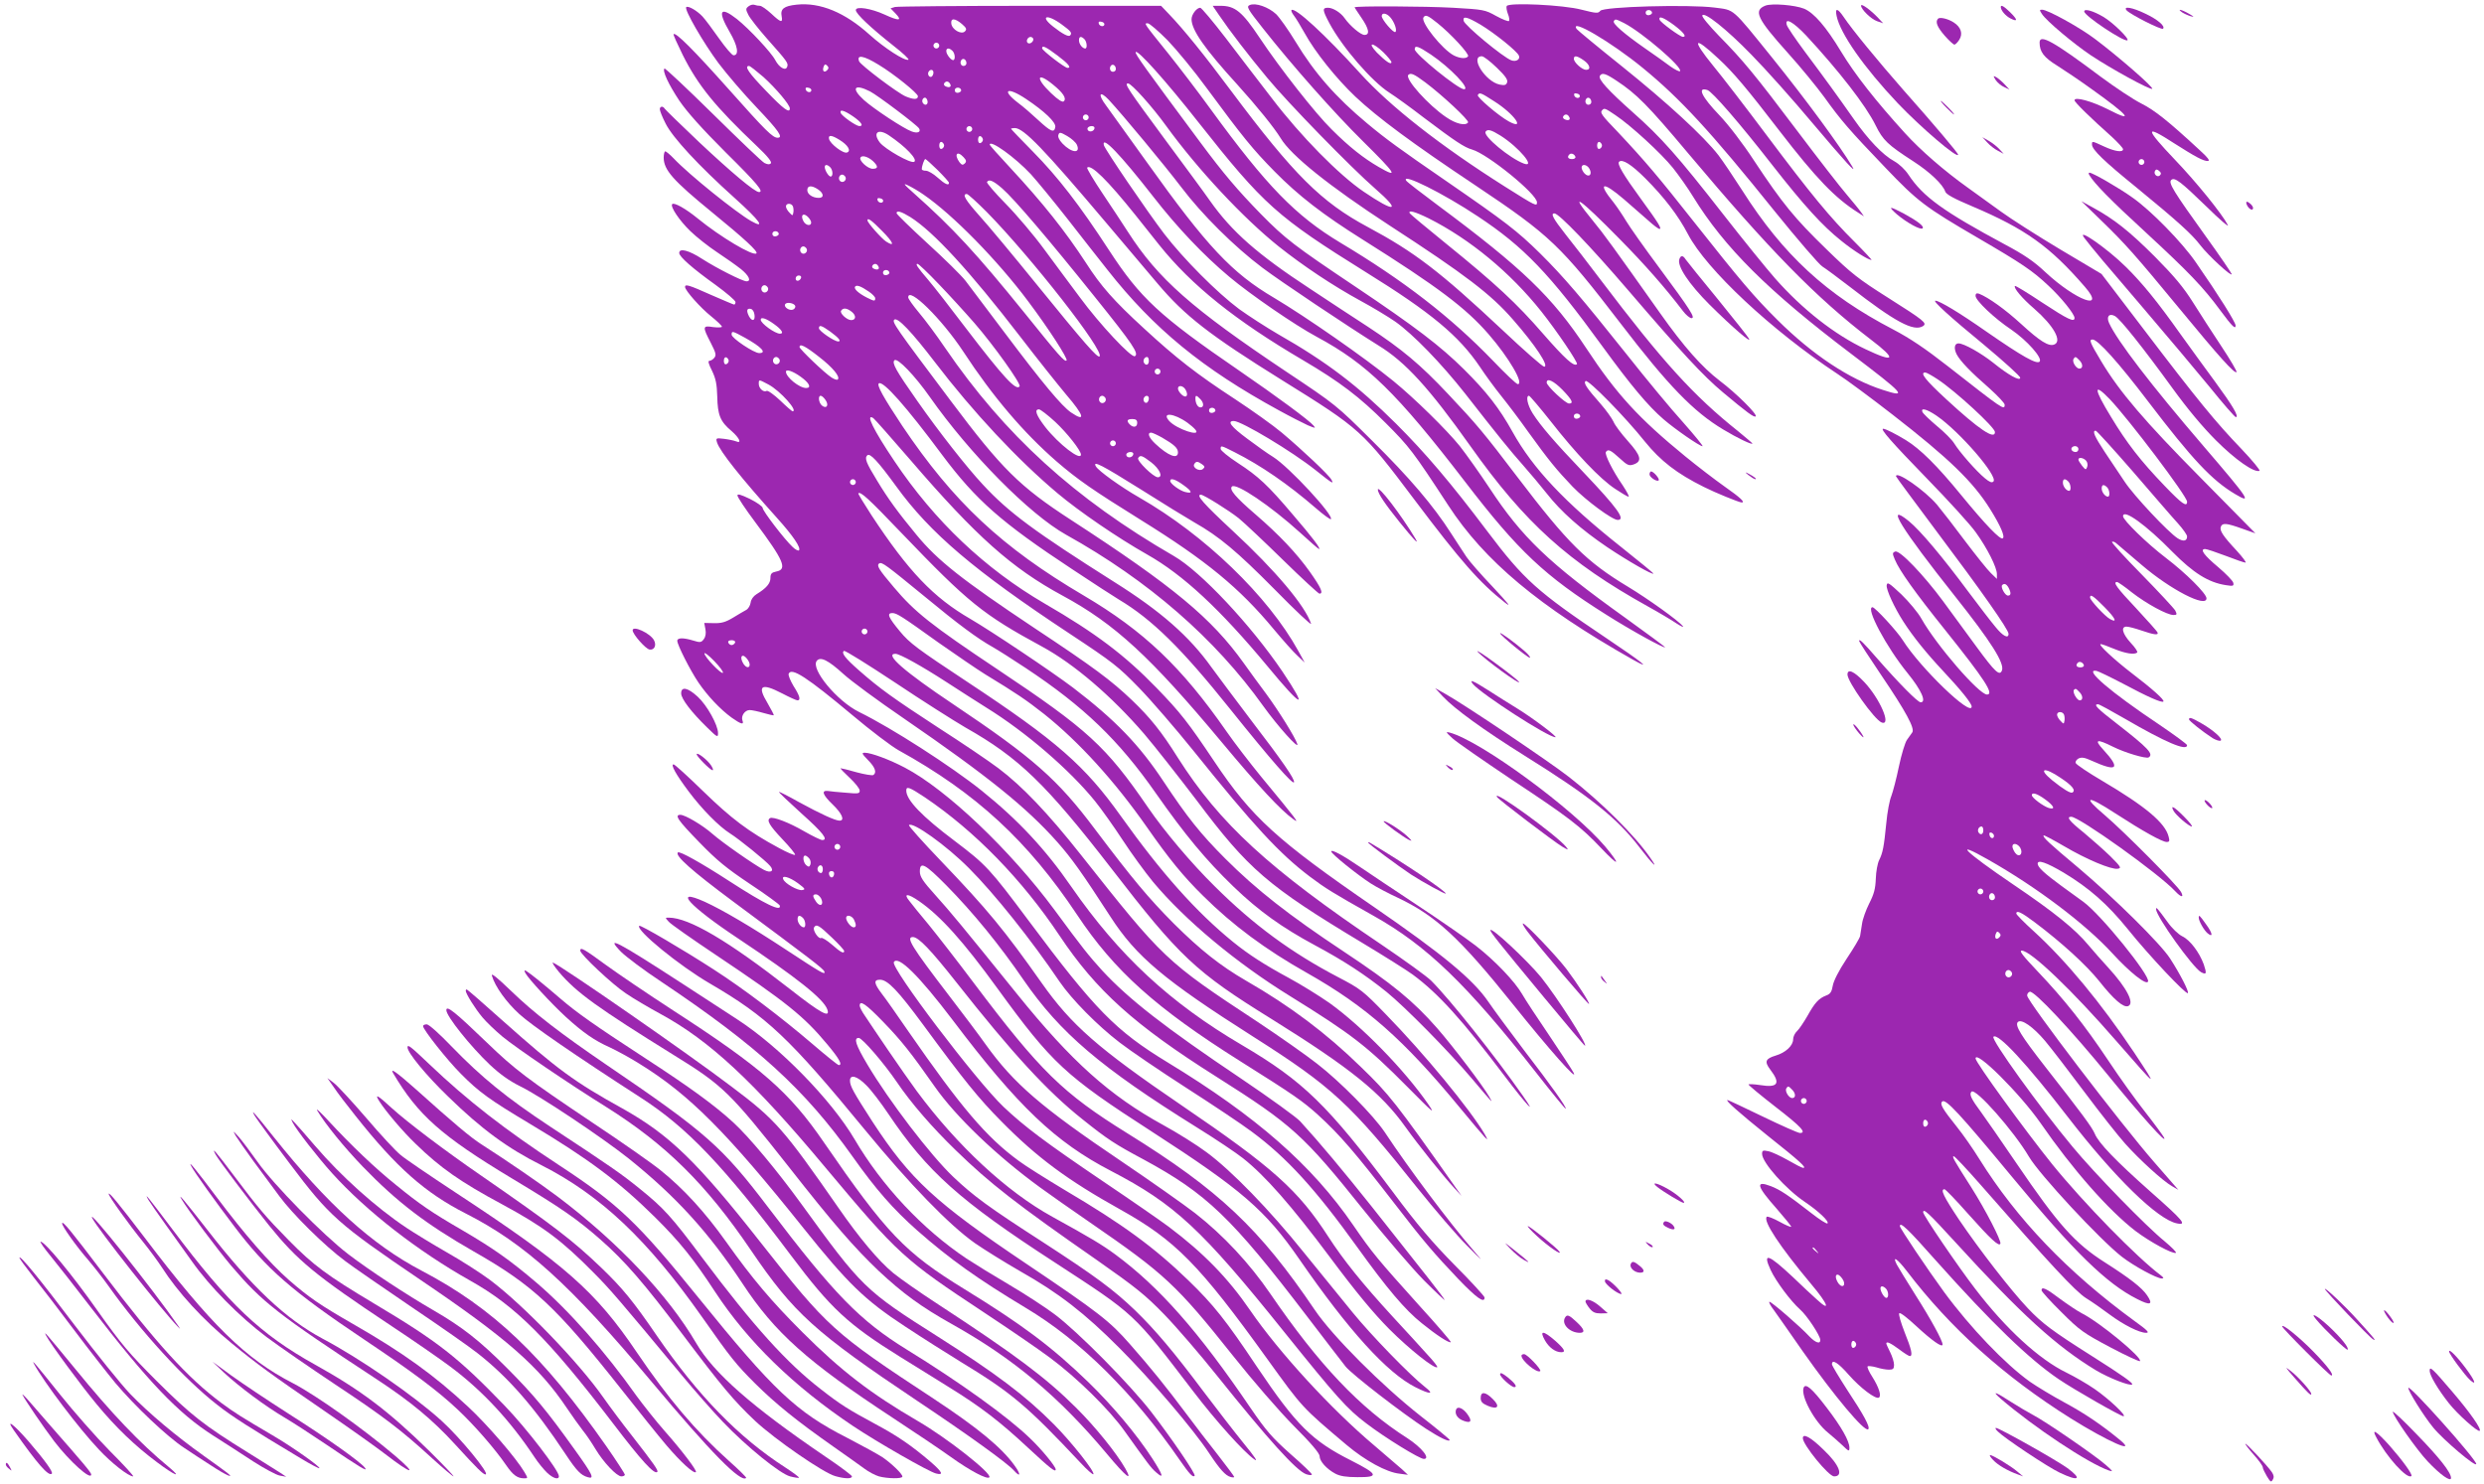 <?xml version="1.0" standalone="no"?>
<!DOCTYPE svg PUBLIC "-//W3C//DTD SVG 20010904//EN"
 "http://www.w3.org/TR/2001/REC-SVG-20010904/DTD/svg10.dtd">
<svg version="1.0" xmlns="http://www.w3.org/2000/svg"
 width="1280pt" height="765pt" viewBox="0 0 1280 765"
 preserveAspectRatio="xMidYMid meet">
<g transform="translate(0,765) scale(0.1,-0.1)"
fill="#9c27b0" stroke="none">
<path d="M3858 7618 c-16 -12 -16 -16 -2 -44 8 -17 52 -73 97 -124 104 -117
111 -126 103 -145 -8 -22 -41 -3 -61 35 -20 39 -135 162 -198 212 -87 68 -101
43 -37 -67 41 -70 50 -120 20 -120 -8 0 -41 39 -75 87 -33 47 -71 98 -85 113
-29 31 -75 57 -84 48 -11 -12 88 -183 166 -288 43 -57 132 -161 198 -230 113
-119 138 -155 107 -155 -25 0 -61 35 -252 250 -180 202 -273 295 -284 284 -3
-2 19 -50 47 -107 79 -158 168 -267 382 -470 56 -53 79 -82 72 -89 -7 -7 -17
-6 -33 2 -13 7 -132 121 -266 253 -134 132 -246 237 -249 234 -12 -12 21 -82
76 -165 40 -59 117 -145 239 -267 164 -162 199 -205 172 -205 -22 0 -144 103
-306 255 -96 91 -177 170 -180 175 -9 15 -25 12 -25 -3 0 -8 13 -41 30 -74 36
-72 169 -216 356 -384 131 -118 162 -162 84 -118 -77 44 -320 239 -399 323
-19 20 -39 36 -43 36 -4 0 -8 -15 -8 -32 0 -64 48 -118 250 -283 165 -135 237
-201 228 -211 -17 -16 -185 84 -304 181 -60 49 -120 83 -130 73 -12 -12 37
-85 93 -139 32 -31 94 -80 138 -109 44 -29 99 -68 123 -87 41 -33 55 -63 29
-63 -21 0 -153 67 -228 115 -69 45 -119 58 -119 31 0 -19 68 -79 188 -165 56
-41 102 -80 102 -88 0 -7 -3 -13 -7 -13 -3 0 -57 23 -119 50 -114 51 -134 57
-134 41 0 -18 80 -108 134 -151 31 -25 56 -49 56 -54 0 -4 -20 -5 -45 -2 -55
9 -56 3 -13 -80 27 -53 30 -64 19 -78 -7 -9 -19 -16 -26 -16 -8 0 -3 -18 14
-51 20 -42 25 -69 27 -133 2 -95 15 -129 74 -178 41 -36 54 -66 23 -53 -10 4
-38 10 -62 13 -42 5 -43 4 -36 -19 15 -46 123 -182 310 -390 81 -90 124 -153
112 -166 -4 -3 -19 4 -33 18 -41 38 -154 185 -154 201 0 7 -29 28 -65 46 -48
23 -65 28 -65 18 0 -8 41 -70 92 -138 147 -197 167 -243 108 -254 -24 -5 -30
-11 -30 -34 0 -27 -21 -52 -72 -83 -16 -10 -28 -27 -30 -43 -2 -15 -12 -32
-23 -38 -11 -6 -42 -24 -68 -40 -38 -23 -60 -29 -98 -28 l-50 1 6 -32 c4 -20
1 -39 -8 -51 -13 -18 -19 -19 -54 -8 -52 16 -83 15 -83 -1 0 -21 67 -153 109
-215 47 -69 112 -138 171 -181 48 -34 65 -39 56 -15 -9 23 12 54 37 54 12 0
44 -7 71 -15 27 -8 51 -13 53 -12 2 2 -13 30 -32 63 -55 91 -33 106 75 50 38
-20 74 -36 79 -36 19 0 12 24 -20 74 -16 27 -28 55 -25 63 14 35 95 -18 328
-213 95 -80 202 -161 238 -181 400 -221 667 -468 920 -848 192 -289 406 -481
841 -755 277 -174 321 -205 400 -276 115 -105 192 -195 399 -463 139 -181 202
-255 324 -383 95 -99 136 -128 136 -96 0 6 -69 82 -154 167 -118 120 -192 207
-320 379 -334 446 -460 569 -776 755 -371 218 -633 461 -880 817 -133 193
-275 345 -462 495 -156 125 -465 324 -631 405 -114 56 -252 223 -218 264 19
23 59 3 137 -68 38 -35 179 -139 314 -231 428 -294 629 -456 788 -635 75 -85
125 -155 274 -385 133 -206 277 -327 738 -620 403 -256 499 -345 845 -780 88
-110 202 -243 254 -295 87 -88 89 -90 30 -21 -118 136 -327 414 -454 606 -58
86 -229 260 -348 352 -56 44 -194 141 -307 216 -474 312 -484 322 -911 862
-170 215 -302 353 -424 445 -49 37 -188 131 -308 208 -233 152 -303 202 -410
296 -73 64 -93 91 -78 101 6 3 124 -71 263 -163 139 -93 303 -197 363 -232
276 -156 415 -291 753 -728 350 -454 433 -532 822 -773 408 -254 567 -382 693
-559 65 -91 192 -250 252 -315 l37 -40 -32 45 c-308 437 -342 480 -487 620
-179 175 -366 315 -592 445 -133 77 -236 159 -372 294 -133 134 -212 229 -406
486 -193 258 -319 369 -731 645 -251 168 -357 260 -298 260 22 0 134 -62 265
-147 66 -43 157 -101 203 -130 204 -126 431 -322 561 -483 33 -41 97 -131 142
-200 45 -69 115 -165 156 -215 165 -198 432 -420 706 -589 318 -197 396 -257
607 -470 132 -133 144 -144 106 -88 -124 179 -342 402 -509 522 -53 37 -148
96 -211 130 -124 67 -206 120 -285 184 -192 156 -370 356 -579 649 -186 261
-331 388 -791 692 -257 170 -298 200 -348 261 -59 71 -69 94 -39 94 23 0 48
-16 239 -153 90 -63 198 -137 240 -163 161 -98 210 -131 304 -205 179 -143
363 -345 530 -584 113 -162 188 -254 289 -353 152 -151 322 -277 535 -397 304
-172 498 -343 788 -695 141 -170 158 -189 127 -135 -77 130 -311 414 -509 617
-117 121 -130 131 -245 191 -241 126 -437 270 -636 468 -121 119 -260 284
-345 408 -216 315 -309 400 -775 711 -343 229 -426 295 -534 423 -78 92 -91
113 -75 123 14 8 35 -8 234 -171 174 -144 273 -217 350 -260 28 -16 104 -64
170 -108 300 -199 480 -372 672 -647 150 -214 257 -343 399 -480 131 -126 250
-211 421 -303 149 -80 256 -150 368 -240 97 -79 318 -303 440 -447 109 -129
112 -133 89 -93 -32 56 -186 259 -269 354 -123 140 -229 227 -482 395 -282
187 -449 318 -609 478 -129 129 -196 214 -317 396 -126 191 -250 319 -467 485
-111 84 -422 292 -530 355 -190 110 -319 245 -509 534 -39 60 -70 111 -68 113
11 11 51 -25 223 -205 343 -358 418 -419 724 -585 164 -89 358 -255 526 -450
53 -62 174 -216 270 -342 267 -356 365 -441 854 -735 113 -68 229 -141 259
-163 132 -97 255 -233 474 -523 114 -151 174 -215 92 -99 -142 203 -373 493
-470 590 -22 22 -137 105 -255 185 -583 393 -835 625 -1051 965 -84 134 -142
206 -236 296 -107 102 -195 168 -503 372 -372 248 -498 347 -608 481 -94 114
-146 185 -202 278 -57 93 -66 116 -51 131 14 14 56 -32 150 -161 174 -240 402
-434 891 -757 227 -150 253 -171 360 -281 63 -65 189 -211 280 -324 310 -386
443 -530 599 -648 81 -61 118 -84 328 -202 275 -154 483 -355 838 -808 82
-105 151 -189 153 -187 6 6 -72 116 -215 302 -74 98 -157 210 -184 250 -78
114 -233 243 -589 488 -499 343 -630 462 -822 749 -136 203 -175 253 -298 380
-164 169 -313 282 -577 435 -307 179 -567 425 -774 734 -109 162 -151 248
-109 222 6 -4 93 -102 193 -218 337 -392 520 -555 782 -697 270 -146 453 -315
820 -755 190 -228 304 -351 370 -398 34 -25 20 -6 -166 219 -58 71 -139 176
-179 234 -231 332 -425 517 -735 700 -423 249 -672 483 -935 874 -98 148 -134
212 -121 220 22 14 139 -117 326 -369 175 -234 306 -349 670 -589 110 -73 218
-143 240 -156 171 -102 323 -251 574 -565 209 -261 324 -392 329 -377 5 15
-59 108 -223 322 -77 102 -168 223 -202 270 -114 160 -262 290 -501 440 -409
259 -543 357 -678 503 -83 89 -225 270 -337 430 -111 158 -132 196 -118 210
15 15 106 -80 183 -190 205 -292 513 -604 701 -709 424 -236 768 -535 1017
-884 74 -103 185 -227 175 -195 -10 33 -96 171 -160 258 -34 45 -86 117 -116
159 -166 232 -362 395 -890 738 -265 172 -357 263 -620 614 -287 382 -303 406
-291 418 16 16 92 -65 209 -218 198 -259 427 -504 633 -677 112 -94 309 -229
461 -315 186 -105 377 -283 621 -577 180 -218 212 -229 76 -26 -162 239 -420
515 -559 595 -512 296 -872 624 -1179 1073 -44 65 -105 147 -135 182 -30 36
-55 71 -55 78 0 59 172 -110 283 -278 153 -234 311 -419 481 -567 110 -95 187
-148 436 -303 335 -208 507 -349 685 -564 46 -55 100 -116 121 -135 l37 -35
-33 60 c-156 283 -483 598 -820 791 -93 53 -210 137 -223 160 -19 33 31 7 229
-117 115 -73 241 -150 279 -172 127 -72 218 -148 414 -346 106 -108 190 -187
187 -176 -31 93 -183 274 -402 477 -154 143 -193 188 -166 188 15 0 146 -82
196 -122 28 -23 131 -120 228 -215 97 -95 182 -173 187 -173 22 0 9 30 -49
112 -69 97 -159 192 -282 298 -101 87 -135 127 -120 142 21 21 199 -99 351
-237 51 -47 95 -85 98 -85 11 0 -34 60 -133 175 -131 155 -180 200 -286 269
-49 32 -88 64 -88 72 0 19 1 19 72 -17 135 -68 276 -165 417 -287 40 -35 76
-61 79 -58 17 18 -216 270 -298 321 -25 15 -84 57 -132 93 -85 63 -107 92 -70
92 40 -1 299 -156 422 -254 85 -68 95 -74 81 -49 -13 25 -148 152 -256 243
-44 37 -152 114 -240 172 -199 130 -304 212 -470 365 -156 143 -222 218 -299
338 -107 164 -222 309 -392 492 -57 61 -104 114 -104 117 0 29 131 -65 212
-152 30 -33 114 -135 187 -228 72 -93 166 -212 207 -264 239 -304 490 -510
884 -725 58 -32 125 -66 149 -77 39 -16 42 -17 30 -2 -22 27 -189 150 -384
284 -411 282 -509 373 -670 620 -153 235 -264 378 -392 508 -62 63 -113 116
-113 118 0 2 8 4 19 4 46 0 149 -107 475 -493 111 -131 229 -271 263 -311 139
-164 264 -262 640 -496 404 -251 414 -260 681 -615 241 -320 337 -429 467
-531 36 -28 19 -7 -62 80 -62 65 -123 135 -136 155 -13 20 -49 74 -79 121 -92
144 -214 287 -408 479 -183 182 -188 186 -440 354 -489 327 -662 479 -818 722
-25 39 -83 127 -130 197 -47 70 -83 131 -80 134 20 19 105 -65 250 -246 24
-30 79 -99 121 -152 168 -210 393 -390 742 -595 190 -112 291 -189 425 -323
123 -123 142 -148 323 -425 186 -286 467 -521 951 -795 107 -60 48 -13 -137
111 -357 240 -424 300 -614 552 -186 247 -316 400 -468 552 -198 197 -359 320
-610 463 -60 35 -150 93 -200 129 -114 85 -287 259 -386 388 -87 114 -307 437
-311 457 -11 52 84 -47 255 -266 122 -157 259 -302 392 -413 108 -91 338 -249
450 -309 260 -140 411 -287 766 -749 273 -356 409 -484 727 -684 121 -77 302
-177 302 -167 0 2 -93 71 -207 153 -395 283 -531 414 -698 668 -51 77 -120
174 -153 216 -69 85 -232 245 -342 335 -147 120 -452 332 -615 429 -217 128
-345 264 -654 697 -100 139 -195 272 -212 295 -44 58 -33 79 15 28 74 -80 284
-333 374 -451 105 -139 273 -306 417 -414 94 -71 440 -302 597 -400 141 -86
263 -221 476 -521 280 -395 504 -597 912 -824 58 -32 125 -72 150 -89 25 -16
39 -22 31 -13 -22 28 -180 141 -281 202 -216 130 -312 226 -570 565 -174 229
-208 270 -358 429 -144 153 -236 230 -412 346 -69 45 -204 133 -300 197 -270
177 -402 293 -515 453 -27 39 -131 180 -231 315 -197 267 -212 290 -191 290
17 0 125 -120 197 -220 161 -222 397 -475 580 -621 126 -100 279 -202 420
-279 63 -34 144 -83 180 -108 92 -65 237 -215 360 -371 171 -219 230 -292 300
-371 36 -41 90 -105 119 -142 75 -96 178 -187 314 -279 106 -71 237 -146 237
-135 0 2 -75 64 -167 137 -290 230 -454 404 -559 593 -67 121 -134 207 -250
322 -121 120 -249 218 -562 428 -312 209 -359 245 -484 372 -121 124 -194 210
-312 369 -292 393 -337 456 -334 466 6 19 155 -147 324 -362 336 -426 405
-487 864 -773 334 -207 478 -327 586 -487 27 -41 76 -108 109 -149 33 -41 96
-124 139 -185 106 -147 146 -196 230 -284 69 -71 204 -171 232 -171 43 0 -2
62 -176 245 -151 158 -221 240 -262 304 -27 43 -37 91 -19 91 4 0 55 -60 112
-132 129 -165 254 -297 332 -348 33 -22 63 -40 69 -40 5 0 -9 26 -30 58 -52
75 -94 160 -87 172 11 17 24 11 71 -32 40 -37 48 -40 72 -32 45 16 39 44 -29
120 -34 38 -68 83 -75 101 -8 17 -37 58 -65 90 -75 85 -91 110 -78 119 14 8
203 -184 305 -312 81 -100 165 -165 304 -234 57 -29 182 -80 195 -80 20 0 -8
26 -88 82 -51 36 -142 106 -202 155 -240 196 -355 321 -511 558 -175 265 -329
413 -765 737 -86 64 -160 121 -163 127 -27 43 192 -66 369 -184 237 -157 369
-294 642 -670 147 -202 236 -308 315 -376 59 -51 186 -139 201 -139 5 0 -40
55 -100 123 -61 67 -190 223 -288 347 -235 295 -328 404 -449 524 -119 117
-178 162 -481 371 -243 167 -313 218 -410 299 -161 134 -271 259 -369 421 -37
61 -82 124 -100 142 -40 37 -106 60 -136 47 -18 -8 -13 -18 67 -119 153 -194
367 -436 517 -584 171 -169 185 -192 81 -132 -78 45 -153 104 -243 194 -83 81
-268 317 -371 472 -90 135 -127 165 -201 165 l-41 0 32 -47 c57 -84 150 -205
248 -323 107 -130 434 -465 558 -573 136 -118 103 -126 -60 -15 -127 86 -324
286 -472 480 -66 86 -174 226 -239 312 -66 86 -125 156 -131 156 -19 0 -45
-35 -45 -59 0 -55 67 -152 235 -336 103 -114 191 -223 224 -277 54 -90 250
-247 561 -450 391 -254 523 -355 636 -485 115 -131 189 -243 161 -243 -8 0
-104 84 -213 187 -325 305 -457 405 -696 533 -239 128 -381 269 -703 700 -139
187 -247 320 -321 397 l-41 43 -674 0 c-371 0 -684 -3 -697 -6 l-23 -7 27 -28
c35 -37 16 -38 -58 -4 -70 32 -148 44 -148 23 0 -19 77 -91 193 -183 49 -38
84 -71 78 -73 -20 -7 -123 60 -200 129 -127 115 -255 168 -376 155 -66 -7 -85
-22 -77 -61 6 -34 -4 -32 -54 15 -24 22 -50 40 -58 40 -8 0 -20 2 -28 5 -7 3
-21 0 -30 -7z m1613 -94 c48 -35 55 -44 43 -57 -8 -8 -39 8 -86 45 -73 57 -33
68 43 12z m-514 2 c23 -20 26 -27 15 -38 -18 -18 -66 9 -70 40 -4 30 19 29 55
-2z m734 -1 c-1 -15 -24 -12 -29 3 -3 9 2 13 12 10 10 -1 17 -7 17 -13z m325
-82 c47 -49 138 -159 202 -247 188 -255 237 -315 350 -430 123 -125 250 -223
454 -351 388 -244 532 -353 649 -488 105 -121 184 -257 150 -257 -7 0 -64 54
-128 121 -217 225 -460 413 -786 608 -231 139 -380 292 -667 686 -68 94 -167
223 -219 288 -129 160 -127 157 -107 157 9 0 54 -39 102 -87z m-692 8 c3 -5
-1 -14 -8 -20 -16 -13 -32 2 -21 19 8 12 22 13 29 1z m264 -3 c13 -13 16 -48
4 -48 -14 0 -32 23 -32 42 0 21 11 23 28 6z m-748 -33 c0 -8 -7 -15 -15 -15
-8 0 -15 7 -15 15 0 8 7 15 15 15 8 0 15 -7 15 -15z m609 -51 c56 -42 74 -64
52 -64 -14 0 -131 90 -131 101 0 17 18 9 79 -37z m-541 24 c14 -14 16 -48 3
-48 -6 0 -17 10 -25 22 -22 31 -4 52 22 26z m-380 -72 c78 -47 202 -147 202
-162 0 -18 -22 -18 -63 -1 -41 17 -233 162 -240 181 -14 36 23 30 101 -18z
m452 8 c0 -8 -7 -14 -15 -14 -15 0 -21 21 -9 33 10 9 24 -2 24 -19z m-718 -36
c-15 -15 -26 -4 -18 18 5 13 9 15 18 6 9 -9 9 -15 0 -24z m1488 6 c0 -8 -7
-14 -15 -14 -15 0 -21 21 -9 33 10 9 24 -2 24 -19z m-1816 -41 c65 -59 136
-143 136 -162 0 -27 -32 -4 -122 90 -89 92 -115 129 -88 129 5 0 38 -26 74
-57z m876 23 c0 -8 -4 -17 -9 -21 -12 -7 -24 12 -16 25 9 15 25 12 25 -4z
m616 -62 c52 -42 71 -71 56 -86 -7 -7 -28 6 -66 42 -82 78 -74 113 10 44z
m-531 5 c10 -15 -1 -23 -20 -15 -9 3 -13 10 -10 16 8 13 22 13 30 -1z m-714
-34 c-1 -15 -24 -12 -29 3 -3 9 2 13 12 10 10 -1 17 -7 17 -13z m302 -6 c39
-20 242 -173 253 -191 11 -18 -7 -27 -37 -16 -41 14 -197 117 -248 163 -67 61
-49 85 32 44z m470 6 c1 -5 -6 -11 -15 -13 -11 -2 -18 3 -18 13 0 17 30 18 33
0z m334 -45 c96 -64 154 -120 151 -144 -5 -33 -23 -25 -87 34 -32 30 -79 71
-105 90 -89 68 -56 85 41 20z m-507 -16 c0 -16 -16 -19 -25 -4 -8 13 4 32 16
25 5 -4 9 -13 9 -21z m-384 -74 c43 -30 56 -50 32 -50 -18 1 -90 52 -96 68 -6
20 17 14 64 -18z m1214 -5 c0 -8 -7 -15 -15 -15 -8 0 -15 7 -15 15 0 8 7 15
15 15 8 0 15 -7 15 -15z m-600 -60 c0 -8 -7 -15 -15 -15 -8 0 -15 7 -15 15 0
8 7 15 15 15 8 0 15 -7 15 -15z m630 6 c0 -14 -18 -23 -30 -16 -6 4 -8 11 -5
16 8 12 35 12 35 0z m-1059 -39 c86 -58 149 -124 130 -136 -17 -11 -150 65
-177 99 -39 51 -9 75 47 37z m968 -48 c21 -47 -27 -43 -74 6 -17 18 -25 35
-21 45 5 15 10 14 45 -6 21 -12 44 -32 50 -45z m-1223 25 c44 -27 61 -57 39
-65 -19 -8 -88 45 -93 70 -5 22 14 20 54 -5z m739 1 c0 -7 -6 -15 -12 -17 -8
-3 -13 4 -13 17 0 13 5 20 13 18 6 -3 12 -11 12 -18z m-200 -30 c0 -7 -6 -15
-12 -17 -8 -3 -13 4 -13 17 0 13 5 20 13 18 6 -3 12 -11 12 -18z m100 -60 c15
-16 16 -23 6 -33 -10 -9 -15 -8 -27 7 -29 40 -12 62 21 26z m-466 -21 c27 -26
27 -39 -2 -39 -26 0 -72 43 -63 58 8 14 40 4 65 -19z m333 -46 c32 -32 58 -61
58 -65 0 -17 -21 -7 -59 27 -21 19 -48 35 -60 35 -11 0 -21 3 -21 8 0 17 13
52 18 52 4 0 32 -26 64 -57z m-554 15 c14 -14 16 -48 2 -48 -10 0 -30 32 -30
49 0 14 13 14 28 -1z m78 -49 c10 -17 -13 -36 -27 -22 -12 12 -4 33 11 33 5 0
12 -5 16 -11z m808 -60 c63 -55 240 -263 478 -560 197 -245 228 -292 206 -305
-17 -11 -182 165 -284 304 -49 66 -132 177 -184 248 -52 71 -141 176 -197 233
-56 57 -100 108 -97 113 10 16 32 7 78 -33z m-405 -32 c150 -103 380 -337 539
-550 105 -140 206 -296 198 -305 -10 -9 -38 23 -219 248 -244 302 -368 436
-567 613 -54 48 -59 55 -30 41 19 -9 55 -30 79 -47z m-544 27 c30 -20 33 -44
4 -44 -32 0 -59 19 -59 40 0 24 22 26 55 4z m869 -116 c230 -234 609 -719 582
-745 -10 -10 -79 69 -320 366 -123 152 -258 314 -300 360 -72 81 -90 111 -64
111 6 0 52 -42 102 -92z m-533 57 c-1 -15 -24 -12 -29 3 -3 9 2 13 12 10 10
-1 17 -7 17 -13z m-465 -29 c3 -8 4 -23 2 -32 -3 -17 -4 -17 -20 0 -10 10 -18
24 -18 32 0 18 29 18 36 0z m605 -55 c119 -75 305 -277 566 -616 89 -116 196
-250 237 -299 93 -108 103 -145 25 -92 -48 33 -146 150 -342 411 -91 121 -182
241 -202 268 -20 26 -108 113 -196 193 -87 80 -159 150 -159 155 0 16 24 9 71
-20z m2672 -7 c212 -107 419 -278 579 -479 81 -102 191 -265 184 -272 -15 -15
-63 29 -174 156 -137 158 -246 259 -499 464 -100 81 -185 152 -188 157 -12 20
27 9 98 -26z m-3183 -21 c0 -20 -28 -16 -40 7 -16 30 -2 45 21 24 10 -9 19
-23 19 -31z m365 -43 c59 -59 69 -86 21 -55 -24 16 -96 97 -96 109 0 16 21 1
75 -54z m-532 -15 c1 -5 -6 -11 -15 -13 -11 -2 -18 3 -18 13 0 17 30 18 33 0z
m143 -76 c10 -17 -13 -36 -27 -22 -12 12 -4 33 11 33 5 0 12 -5 16 -11z m369
-90 c10 -15 -1 -23 -20 -15 -9 3 -13 10 -10 16 8 13 22 13 30 -1z m311 -92
c55 -57 138 -148 185 -202 100 -115 241 -313 233 -326 -16 -27 -85 48 -278
301 -77 102 -163 212 -191 245 -60 70 -69 85 -57 85 5 0 54 -46 108 -103z
m-253 58 c1 -5 -6 -11 -15 -13 -11 -2 -18 3 -18 13 0 17 30 18 33 0z m-455
-27 c-6 -18 -28 -21 -28 -4 0 9 7 16 16 16 9 0 14 -5 12 -12z m-172 -49 c10
-17 -13 -36 -27 -22 -12 12 -4 33 11 33 5 0 12 -5 16 -11z m521 -22 c18 -12
33 -28 33 -34 0 -17 -5 -16 -43 3 -43 22 -68 45 -61 56 7 11 29 4 71 -25z
m-379 -74 c2 -7 -4 -16 -12 -19 -19 -7 -49 14 -40 28 8 13 46 6 52 -9z m-210
-46 c4 -31 -12 -36 -28 -8 -15 29 -12 43 8 39 10 -2 18 -14 20 -31z m502 15
c23 -19 21 -42 -4 -42 -22 0 -60 36 -52 48 10 17 30 15 56 -6z m-402 -62 c41
-29 53 -50 31 -50 -25 0 -99 53 -99 72 0 16 28 7 68 -22z m290 -39 c45 -33 59
-51 41 -51 -20 0 -99 54 -99 68 0 19 13 15 58 -17z m-439 -32 c86 -48 114 -79
73 -79 -27 0 -142 77 -142 95 0 21 5 19 69 -16z m381 -98 c71 -55 111 -103 97
-117 -4 -4 -18 1 -32 10 -36 23 -165 147 -165 157 0 20 29 6 100 -50z m-465
-21 c0 -7 -6 -15 -12 -17 -8 -3 -13 4 -13 17 0 13 5 20 13 18 6 -3 12 -11 12
-18z m261 9 c10 -17 -13 -36 -27 -22 -12 12 -4 33 11 33 5 0 12 -5 16 -11z
m1904 -9 c0 -21 -15 -27 -25 -10 -7 12 2 30 16 30 5 0 9 -9 9 -20z m60 -55 c0
-8 -7 -15 -15 -15 -8 0 -15 7 -15 15 0 8 7 15 15 15 8 0 15 -7 15 -15z m-1854
-27 c45 -32 57 -58 28 -58 -35 0 -104 56 -104 84 0 15 36 3 76 -26z m-166 -40
c60 -32 155 -138 124 -138 -3 0 -32 25 -64 56 -33 31 -64 53 -70 49 -15 -9
-40 13 -40 36 0 24 -1 24 50 -3z m4092 -28 c50 -52 58 -70 33 -70 -18 0 -115
91 -115 108 0 26 36 9 82 -38z m-1942 0 c16 -30 2 -45 -21 -24 -10 9 -19 23
-19 31 0 20 28 16 40 -7z m-1856 -52 c19 -27 5 -48 -19 -28 -16 14 -21 50 -6
50 6 0 17 -10 25 -22z m1442 11 c10 -17 -13 -36 -27 -22 -12 12 -4 33 11 33 5
0 12 -5 16 -11z m224 -3 c0 -8 -4 -17 -9 -21 -12 -7 -24 12 -16 25 9 15 25 12
25 -4z m264 -2 c20 -19 21 -44 2 -44 -14 0 -26 21 -26 46 0 18 5 18 24 -2z
m79 -59 c1 -5 -6 -11 -15 -13 -11 -2 -18 3 -18 13 0 17 30 18 33 0z m-825 -60
c60 -56 132 -147 132 -168 0 -35 -115 54 -184 142 -46 60 -58 91 -32 91 7 0
45 -29 84 -65z m681 -4 c15 -11 34 -27 41 -36 33 -40 -97 3 -135 45 -42 47 24
41 94 -9z m2024 34 c1 -5 -6 -11 -15 -13 -11 -2 -18 3 -18 13 0 17 30 18 33 0z
m-2283 -35 c0 -22 -20 -26 -38 -8 -19 19 -14 28 13 28 18 0 25 -5 25 -20z
m129 -76 c62 -36 81 -54 81 -76 0 -37 -50 -18 -117 45 -33 31 -43 57 -21 57 6
0 32 -12 57 -26z m-239 -29 c0 -8 -7 -15 -15 -15 -8 0 -15 7 -15 15 0 8 7 15
15 15 8 0 15 -7 15 -15z m90 -54 c0 -14 -18 -23 -30 -16 -6 4 -8 11 -5 16 8
12 35 12 35 0z m92 -44 c44 -34 63 -77 34 -77 -22 0 -110 86 -101 99 10 17 20
14 67 -22z m262 -10 c15 -11 16 -15 4 -25 -18 -14 -55 8 -44 26 9 15 18 15 40
-1z m-1784 -92 c0 -8 -7 -15 -15 -15 -8 0 -15 7 -15 15 0 8 7 15 15 15 8 0 15
-7 15 -15z m1689 -16 c45 -32 48 -45 8 -35 -28 7 -77 43 -77 57 0 17 27 9 69
-22z m-1629 -754 c0 -8 -7 -15 -15 -15 -8 0 -15 7 -15 15 0 8 7 15 15 15 8 0
15 -7 15 -15z m-682 -57 c-3 -7 -11 -13 -18 -13 -7 0 -15 6 -17 13 -3 7 4 12
17 12 13 0 20 -5 18 -12z m-63 -156 c-8 -9 -95 82 -95 100 0 7 23 -11 51 -40
28 -29 48 -56 44 -60z m129 66 c21 -30 2 -52 -20 -24 -16 23 -19 46 -5 46 6 0
17 -10 25 -22z"/>
<path d="M7764 7619 c-3 -6 0 -24 6 -40 7 -16 9 -33 6 -37 -4 -4 -34 8 -67 26
-57 32 -65 33 -221 42 -142 8 -508 10 -508 2 0 -1 16 -25 35 -53 40 -58 45
-89 16 -89 -19 0 -74 46 -102 86 -20 29 -60 54 -86 54 -30 0 -29 -11 7 -79 67
-125 219 -301 310 -359 30 -19 109 -76 175 -127 163 -123 211 -155 251 -166
80 -23 334 -229 334 -272 0 -22 -5 -20 -165 81 -332 210 -590 412 -746 584
-182 201 -337 343 -354 326 -3 -3 3 -16 13 -29 10 -13 35 -54 55 -90 54 -98
162 -233 261 -327 116 -109 294 -241 621 -459 383 -256 438 -309 748 -713 242
-316 373 -452 527 -544 71 -43 150 -81 150 -72 0 2 -33 30 -72 62 -231 184
-390 359 -708 779 -63 83 -144 189 -182 236 -66 84 -79 109 -58 109 23 0 185
-169 379 -395 277 -323 387 -442 490 -528 123 -103 161 -131 168 -123 10 10
-101 120 -186 184 -90 69 -183 173 -306 347 -243 343 -288 406 -349 480 -129
157 -68 115 140 -97 132 -134 232 -248 327 -372 15 -20 35 -36 43 -36 22 0 -3
40 -166 260 -76 102 -152 210 -170 240 -18 30 -47 73 -64 95 -86 105 -60 114
52 18 42 -37 99 -86 126 -110 26 -24 52 -43 57 -43 14 0 -3 28 -97 157 -89
122 -122 178 -111 189 16 16 63 -13 135 -85 97 -97 170 -192 220 -288 95 -182
431 -496 770 -720 48 -31 176 -126 284 -210 291 -226 415 -346 503 -487 55
-88 78 -143 65 -151 -13 -8 -87 68 -214 223 -124 152 -211 238 -286 284 -51
31 -104 58 -116 58 -17 0 43 -69 223 -254 113 -116 228 -242 255 -281 59 -82
108 -180 108 -214 l0 -25 -31 30 c-17 16 -76 90 -132 164 -55 74 -121 159
-146 189 -63 74 -211 177 -211 146 0 -3 95 -131 210 -285 227 -302 370 -505
370 -527 0 -27 -29 -12 -67 35 -22 26 -85 108 -141 183 -132 178 -247 315
-306 363 -126 102 -39 -38 237 -386 189 -238 257 -347 243 -384 -12 -30 -35
-9 -131 122 -55 75 -133 181 -173 236 -99 134 -223 264 -246 255 -15 -6 -15
-10 -2 -41 23 -56 104 -170 259 -363 204 -255 255 -333 216 -333 -41 0 -260
253 -338 391 -17 31 -64 87 -103 125 -64 60 -73 66 -76 47 -3 -22 39 -114 86
-187 51 -79 118 -162 206 -256 89 -95 146 -165 146 -182 0 -56 -264 198 -355
342 -28 45 -143 170 -156 170 -38 0 71 -205 181 -340 70 -86 99 -150 67 -150
-15 0 -111 97 -223 225 -74 85 -94 105 -94 91 0 -4 51 -83 114 -176 128 -189
174 -275 160 -295 -5 -7 -17 -24 -27 -38 -10 -13 -29 -76 -42 -138 -13 -63
-31 -131 -39 -152 -9 -21 -21 -84 -26 -140 -12 -122 -18 -153 -37 -191 -8 -16
-16 -59 -17 -95 -2 -52 -9 -79 -34 -128 -17 -34 -34 -81 -37 -105 -4 -24 -8
-52 -10 -63 -2 -11 -34 -64 -70 -118 -41 -62 -67 -114 -71 -139 -5 -30 -13
-42 -33 -49 -39 -15 -59 -37 -97 -105 -19 -33 -43 -69 -54 -79 -11 -10 -20
-29 -20 -42 0 -33 -39 -69 -90 -84 -53 -16 -59 -31 -28 -72 55 -72 40 -95 -52
-80 -33 5 -60 6 -60 3 0 -4 63 -56 140 -116 132 -102 161 -134 125 -134 -9 0
-95 38 -192 85 -97 47 -178 85 -181 85 -15 0 60 -66 208 -185 165 -131 202
-165 182 -165 -6 0 -41 18 -79 40 -39 22 -84 43 -101 46 -28 6 -32 4 -32 -14
0 -44 122 -181 220 -247 71 -48 127 -101 117 -111 -4 -4 -41 20 -82 52 -121
94 -161 121 -210 140 -81 31 -74 1 30 -116 41 -47 75 -89 75 -93 0 -4 -27 7
-59 25 -33 18 -63 30 -67 26 -20 -21 66 -152 230 -348 86 -102 102 -147 28
-78 -21 18 -76 70 -123 115 -128 120 -158 130 -115 37 28 -60 104 -161 151
-203 36 -31 105 -136 105 -158 0 -23 -25 -14 -56 18 -46 50 -195 179 -206 179
-5 0 4 -19 22 -42 17 -24 85 -120 150 -214 162 -230 319 -418 337 -401 11 11
-22 72 -108 202 -43 67 -79 126 -79 133 0 28 32 8 87 -55 59 -67 138 -127 155
-117 14 9 0 53 -34 107 -17 26 -28 51 -24 54 3 3 23 1 45 -5 21 -7 50 -12 65
-12 21 0 26 5 26 25 0 14 -9 43 -20 65 -11 22 -20 42 -20 45 0 13 23 2 66 -30
25 -19 50 -35 55 -35 17 0 9 35 -27 124 -19 49 -32 92 -27 97 5 5 43 -25 86
-65 82 -76 137 -115 137 -96 0 20 -60 130 -141 257 -44 70 -87 140 -95 155
-25 49 3 30 52 -34 224 -294 501 -543 843 -758 190 -119 347 -189 256 -113
-96 79 -183 138 -285 193 -63 34 -144 83 -180 108 -127 91 -306 277 -442 462
-84 115 -228 329 -228 340 0 25 42 -15 187 -179 284 -318 478 -506 630 -609
79 -54 321 -192 335 -192 20 0 -73 88 -148 140 -39 27 -105 65 -146 85 -140
68 -312 225 -470 432 -87 113 -268 379 -268 394 0 23 27 -2 166 -154 340 -373
521 -537 724 -660 67 -40 177 -83 187 -73 7 6 -52 48 -207 146 -207 131 -257
169 -331 247 -88 93 -249 301 -354 456 -80 120 -98 157 -75 157 5 0 59 -56
120 -125 120 -135 162 -173 168 -155 5 15 -75 171 -149 288 -93 146 -102 162
-91 162 5 0 67 -66 138 -147 356 -407 488 -549 543 -584 31 -19 85 -57 121
-84 74 -55 154 -95 189 -95 19 0 7 13 -60 61 -345 252 -607 526 -799 834 -34
55 -86 129 -115 165 -76 95 -90 119 -77 132 17 17 90 -62 359 -387 320 -387
487 -551 646 -631 68 -35 84 -29 51 19 -26 39 -89 88 -216 169 -156 99 -242
195 -458 513 -79 116 -160 233 -180 260 -53 71 -64 95 -51 108 21 21 219 -204
296 -335 54 -92 366 -428 479 -516 62 -48 180 -112 206 -112 11 1 10 4 -5 16
-123 92 -397 372 -560 573 -137 170 -395 525 -395 545 0 47 229 -181 335 -333
165 -239 350 -449 489 -556 74 -56 190 -119 208 -113 6 2 -21 29 -58 60 -96
78 -361 350 -475 488 -172 207 -420 552 -407 566 23 22 172 -139 384 -414 240
-311 463 -529 562 -548 54 -11 32 15 -137 164 -177 157 -268 251 -287 299 -15
34 -64 101 -257 347 -123 158 -156 211 -139 228 18 18 79 -25 140 -97 32 -38
124 -158 204 -265 80 -107 174 -226 209 -265 74 -83 194 -192 241 -219 l33
-19 -21 24 c-11 13 -58 66 -102 117 -173 198 -654 829 -656 860 -1 8 5 17 13
20 22 8 218 -202 406 -433 165 -203 308 -363 286 -318 -6 11 -49 70 -96 130
-47 59 -133 179 -190 265 -124 186 -229 318 -366 462 -76 80 -96 106 -81 106
46 0 260 -204 490 -469 214 -245 215 -246 89 -56 -171 256 -350 472 -515 623
-51 46 -92 88 -92 93 0 19 26 7 95 -45 141 -106 266 -221 332 -303 75 -95 125
-138 149 -129 35 13 -6 93 -101 197 -33 36 -80 89 -104 118 -67 81 -177 170
-387 312 -252 171 -315 234 -129 128 249 -141 501 -331 641 -484 89 -97 175
-166 183 -144 10 32 -243 345 -334 411 -25 18 -76 55 -113 82 -86 63 -122 96
-122 114 0 22 44 7 134 -46 131 -79 225 -161 331 -292 110 -137 300 -338 309
-329 7 7 -40 99 -92 179 -49 76 -287 311 -472 467 -152 127 -187 160 -179 167
2 2 49 -23 104 -55 117 -69 244 -122 277 -117 21 3 18 9 -37 64 -33 32 -95 87
-137 122 -75 60 -92 82 -65 82 41 0 454 -295 536 -384 30 -32 46 -34 30 -4
-18 34 -293 311 -394 397 -118 100 -91 104 56 8 142 -92 241 -147 264 -147 14
0 16 5 10 27 -17 71 -120 157 -342 288 -73 43 -134 84 -137 92 -3 7 4 17 14
23 16 8 31 6 68 -11 133 -60 151 -42 60 57 -49 53 -34 57 50 15 62 -31 170
-63 184 -55 27 17 -2 48 -164 174 -101 78 -123 100 -97 100 6 0 68 -34 139
-75 208 -121 320 -169 320 -136 0 5 -64 52 -142 105 -253 169 -394 290 -325
278 10 -2 72 -32 137 -66 129 -69 200 -100 208 -92 7 8 -58 66 -163 146 -91
70 -177 150 -160 150 6 0 37 -11 70 -25 59 -24 105 -31 118 -18 4 3 -11 26
-33 49 -43 47 -53 84 -22 84 11 0 45 -9 77 -20 64 -22 88 -25 83 -11 -1 6 -51
61 -110 125 -100 106 -122 136 -99 136 5 0 40 -24 77 -54 75 -58 181 -116 214
-116 18 0 19 3 9 23 -7 12 -84 95 -172 185 -88 89 -157 165 -154 169 4 3 15 0
24 -9 10 -8 68 -58 129 -110 148 -127 334 -223 334 -172 0 24 -105 129 -210
209 -96 73 -220 194 -220 214 0 41 119 -45 255 -184 107 -108 184 -157 274
-171 38 -6 43 -5 39 12 -2 10 -37 46 -78 81 -73 61 -96 93 -67 93 8 0 56 -16
106 -35 49 -19 95 -35 102 -35 6 0 -14 27 -45 61 -71 76 -90 105 -82 124 8 21
29 19 110 -10 l68 -24 -283 287 c-288 291 -417 442 -511 599 -58 97 -65 113
-45 113 27 0 134 -119 286 -319 227 -298 329 -407 449 -478 89 -53 73 -28
-163 247 -271 316 -445 543 -487 635 -15 33 0 52 30 36 27 -14 148 -167 296
-371 79 -109 156 -201 225 -270 100 -100 196 -167 224 -157 6 2 -36 53 -93
113 -131 136 -227 253 -503 616 l-218 286 -212 126 c-117 70 -255 158 -307
196 -52 38 -128 93 -169 122 -122 87 -244 193 -324 281 -152 167 -260 305
-330 421 -78 129 -139 199 -190 221 -47 19 -166 29 -200 16 -63 -25 -43 -67
115 -243 66 -73 150 -176 188 -228 86 -120 130 -171 315 -364 167 -175 206
-204 475 -361 230 -134 283 -170 365 -247 66 -61 135 -147 135 -167 0 -24 -35
-7 -166 79 -75 50 -139 89 -141 86 -9 -9 37 -64 99 -117 101 -88 146 -169 103
-185 -28 -11 -73 17 -169 105 -84 77 -170 138 -218 157 -13 4 -18 1 -18 -11 0
-24 97 -116 184 -174 82 -56 163 -148 146 -165 -15 -15 -87 25 -273 154 -140
98 -243 160 -264 160 -16 0 71 -80 250 -227 103 -86 187 -162 187 -170 0 -20
-61 14 -140 78 -62 49 -150 99 -178 99 -21 0 -25 -26 -9 -57 19 -35 70 -89
170 -176 42 -38 77 -75 77 -83 0 -31 -9 -24 -295 200 -115 90 -194 143 -280
188 -344 179 -566 384 -777 716 -45 70 -100 152 -123 182 -75 97 -264 271
-497 458 -125 100 -230 187 -234 193 -36 58 179 -68 341 -201 193 -158 349
-327 680 -739 119 -147 229 -275 246 -285 16 -10 80 -57 142 -105 232 -180
328 -232 376 -202 23 15 7 28 -181 147 -152 96 -189 125 -316 249 -164 159
-227 236 -372 455 -60 92 -134 188 -180 236 -92 96 -116 147 -62 130 26 -9
164 -168 334 -386 165 -211 259 -314 357 -392 63 -51 138 -98 155 -98 3 0 -36
42 -87 93 -126 125 -225 245 -455 552 -107 143 -230 303 -274 356 -114 140
-101 157 27 37 77 -71 146 -153 315 -373 188 -244 286 -346 405 -421 l30 -19
-15 21 c-8 12 -41 52 -73 90 -33 38 -147 185 -254 327 -223 296 -281 366 -406
493 -49 51 -88 97 -85 104 7 23 124 -69 253 -202 72 -73 215 -233 317 -355
168 -199 228 -264 203 -222 -63 106 -240 347 -411 559 -214 265 -194 247 -299
261 -133 17 -574 5 -589 -17 -11 -14 -20 -13 -96 6 -94 25 -374 38 -386 19z
m749 -34 c1 -5 -6 -11 -15 -13 -11 -2 -18 3 -18 13 0 17 30 18 33 0z m-1350
-23 c22 -24 38 -70 27 -77 -10 -6 -70 64 -70 82 0 19 24 16 43 -5z m244 -31
c69 -55 165 -159 158 -171 -9 -14 -41 -12 -73 4 -60 31 -172 172 -157 196 10
16 21 12 72 -29z m222 -8 c73 -44 189 -137 198 -160 8 -19 -15 -33 -39 -24
-42 15 -242 181 -246 204 -5 26 17 21 87 -20z m998 -3 c49 -37 66 -60 45 -60
-14 0 -115 74 -120 88 -7 23 21 12 75 -28z m-258 11 c93 -48 305 -230 288
-248 -4 -3 -26 8 -50 25 -23 17 -82 60 -132 94 -106 74 -167 127 -159 139 7
12 9 12 53 -10z m938 -64 c168 -181 308 -361 358 -463 38 -77 62 -100 195
-186 85 -55 152 -119 164 -156 5 -14 45 -36 140 -76 273 -116 399 -206 579
-414 112 -129 -46 -71 -203 75 -58 55 -111 91 -207 142 -318 171 -423 246
-499 361 -17 26 -48 55 -73 69 -59 32 -135 112 -209 218 -85 121 -148 208
-252 347 -49 66 -91 128 -93 138 -11 40 34 15 100 -55z m-2178 -87 c22 -22 41
-45 41 -50 0 -17 -30 4 -75 49 -52 55 -22 55 34 1z m244 -11 c98 -66 207 -179
171 -179 -30 0 -254 182 -254 206 0 22 17 17 83 -27z m340 -68 c45 -43 58 -63
53 -76 -5 -14 -13 -16 -38 -11 -74 15 -156 146 -92 146 9 0 43 -26 77 -59z
m448 38 c32 -22 39 -49 12 -49 -20 0 -63 38 -63 57 0 19 17 16 51 -8z m-816
-114 c89 -67 226 -195 220 -206 -13 -19 -62 -8 -113 27 -92 62 -214 198 -195
218 13 12 29 5 88 -39z m985 9 c103 -68 161 -126 368 -373 422 -502 660 -745
942 -961 136 -103 126 -123 -27 -50 -159 75 -325 205 -466 365 -44 50 -164
198 -267 330 -235 301 -319 396 -466 526 -127 113 -180 171 -170 188 11 18 29
13 86 -25z m-629 -107 c101 -64 163 -151 74 -103 -53 29 -166 126 -160 136 9
15 15 13 86 -33z m440 28 c-1 -15 -24 -12 -29 3 -3 9 2 13 12 10 10 -1 17 -7
17 -13z m59 -31 c0 -8 -7 -14 -15 -14 -15 0 -21 21 -9 33 10 9 24 -2 24 -19z
m125 -68 c79 -53 235 -196 296 -272 30 -38 77 -104 103 -147 162 -263 386
-486 814 -810 277 -210 294 -229 165 -187 -173 55 -365 183 -543 360 -123 122
-192 204 -430 505 -183 232 -251 313 -392 463 -87 90 -95 102 -81 115 10 11
15 9 68 -27z m-240 -7 c10 -15 -1 -23 -20 -15 -9 3 -13 10 -10 16 8 13 22 13
30 -1z m-353 -98 c96 -61 185 -168 120 -144 -72 27 -210 141 -197 164 10 15
29 10 77 -20z m523 -51 c0 -7 -6 -15 -12 -17 -8 -3 -13 4 -13 17 0 13 5 20 13
18 6 -3 12 -11 12 -18z m-137 -58 c2 -7 -6 -12 -17 -12 -21 0 -27 11 -14 24 9
9 26 2 31 -12z m73 -63 c15 -29 -3 -46 -25 -24 -9 9 -16 23 -16 31 0 21 28 17
41 -7z m2523 -985 c20 -19 21 -44 1 -44 -17 0 -39 36 -30 50 8 13 11 13 29 -6z
m-728 -100 c92 -61 294 -247 294 -271 0 -42 -82 13 -252 170 -107 99 -137 137
-107 137 6 0 35 -16 65 -36z m885 -101 c99 -104 399 -501 399 -529 0 -30 -27
-11 -117 83 -122 127 -193 218 -275 354 -90 147 -92 180 -7 92z m-893 -85
c120 -82 320 -314 294 -340 -8 -8 -20 -3 -44 17 -43 35 -129 133 -157 178 -11
19 -52 60 -91 92 -38 32 -71 64 -74 72 -9 23 23 14 72 -19z m1014 -290 c101
-117 204 -237 231 -266 26 -29 47 -59 47 -67 0 -24 -19 -28 -48 -10 -49 31
-226 220 -273 291 -26 38 -72 107 -103 154 -54 82 -66 110 -47 110 5 0 92 -96
193 -212z m-282 117 c0 -8 -6 -15 -14 -15 -17 0 -28 14 -19 24 12 12 33 6 33
-9z m40 -60 c7 -8 9 -23 5 -32 -6 -16 -8 -16 -26 6 -10 13 -19 27 -19 32 0 14
26 10 40 -6z m-92 -107 c13 -13 16 -48 4 -48 -14 0 -32 23 -32 42 0 21 11 23
28 6z m200 -30 c13 -13 16 -48 4 -48 -14 0 -32 23 -32 42 0 21 11 23 28 6z
m-508 -517 c14 -27 13 -41 -3 -41 -15 0 -39 44 -30 54 11 11 22 6 33 -13z
m495 -101 c56 -57 68 -83 28 -61 -25 13 -103 97 -103 111 0 20 17 9 75 -50z
m-107 -298 c2 -7 -6 -12 -17 -12 -21 0 -27 11 -14 24 9 9 26 2 31 -12z m-24
-138 c20 -19 21 -44 3 -44 -15 0 -39 44 -30 54 9 8 10 8 27 -10z m-78 -118 c3
-8 4 -23 2 -32 -3 -17 -4 -17 -20 0 -10 10 -18 24 -18 32 0 18 29 18 36 0z
m-17 -326 c59 -39 79 -64 60 -75 -9 -6 -47 17 -104 63 -76 62 -42 71 44 12z
m-81 -110 c46 -33 56 -55 20 -45 -29 9 -88 53 -88 66 0 17 27 9 68 -21z m-318
-160 c0 -21 -15 -27 -25 -10 -7 12 2 30 16 30 5 0 9 -9 9 -20z m55 -28 c0 -18
-20 -15 -23 4 -3 10 1 15 10 12 7 -3 13 -10 13 -16z m136 -63 c16 -31 -7 -52
-27 -25 -8 11 -14 26 -14 33 0 21 28 15 41 -8z m-191 -224 c0 -8 -7 -15 -15
-15 -8 0 -15 7 -15 15 0 8 7 15 15 15 8 0 15 -7 15 -15z m60 -31 c0 -8 -7 -14
-15 -14 -15 0 -21 21 -9 33 10 9 24 -2 24 -19z m22 -206 c-15 -15 -26 -4 -18
18 5 13 9 15 18 6 9 -9 9 -15 0 -24z m64 -179 c10 -17 -13 -36 -27 -22 -12 12
-4 33 11 33 5 0 12 -5 16 -11z m-1132 -605 c20 -19 21 -44 1 -44 -17 0 -39 36
-30 50 8 13 11 13 29 -6z m76 -59 c0 -8 -7 -15 -15 -15 -8 0 -15 7 -15 15 0 8
7 15 15 15 8 0 15 -7 15 -15z m625 -115 c0 -7 -6 -15 -12 -17 -8 -3 -13 4 -13
17 0 13 5 20 13 18 6 -3 12 -11 12 -18z m-574 -657 c13 -16 12 -17 -3 -4 -17
13 -22 21 -14 21 2 0 10 -8 17 -17z m133 -145 c21 -30 2 -52 -20 -24 -16 23
-19 46 -5 46 6 0 17 -10 25 -22z m224 -50 c14 -14 16 -48 2 -48 -10 0 -30 32
-30 49 0 14 13 14 28 -1z m-153 -288 c0 -7 -6 -15 -12 -17 -8 -3 -13 4 -13 17
0 13 5 20 13 18 6 -3 12 -11 12 -18z"/>
<path d="M9590 7621 c0 -19 51 -69 82 -80 l32 -11 -29 31 c-39 40 -85 73 -85
60z"/>
<path d="M10310 7614 c0 -17 24 -46 50 -59 39 -20 38 -7 -3 33 -31 30 -47 39
-47 26z"/>
<path d="M10958 7597 c18 -21 180 -103 188 -95 13 13 -28 48 -92 78 -66 32
-115 40 -96 17z"/>
<path d="M9464 7568 c18 -90 141 -266 315 -450 120 -126 311 -289 311 -265 0
8 -122 153 -281 332 -134 153 -264 311 -309 378 -31 46 -45 47 -36 5z"/>
<path d="M10522 7578 c23 -36 164 -154 252 -213 107 -71 303 -178 316 -173 13
4 -178 170 -297 259 -80 60 -242 149 -270 149 -14 0 -14 -2 -1 -22z"/>
<path d="M10740 7591 c0 -22 201 -156 222 -149 15 5 -76 94 -125 122 -51 30
-97 43 -97 27z"/>
<path d="M11245 7586 c11 -7 31 -16 45 -20 19 -5 16 -2 -10 13 -40 23 -65 28
-35 7z"/>
<path d="M9987 7554 c-16 -16 -5 -43 34 -88 22 -25 45 -46 50 -46 5 0 16 11
25 25 20 31 9 65 -28 89 -29 19 -71 29 -81 20z"/>
<path d="M10510 7431 c0 -48 22 -77 90 -119 38 -24 120 -79 182 -124 189 -135
219 -173 81 -102 -85 43 -173 67 -173 47 0 -10 83 -91 193 -189 31 -29 57 -57
57 -63 0 -18 -42 -12 -98 14 -63 29 -62 29 -62 10 0 -26 61 -85 225 -218 217
-178 289 -243 334 -302 39 -51 161 -164 161 -148 0 4 -61 94 -136 198 -163
227 -191 272 -176 287 17 17 49 -8 181 -136 68 -67 118 -110 111 -96 -30 58
-162 221 -272 336 -157 165 -158 185 -4 85 110 -70 149 -91 173 -91 13 1 0 18
-42 56 -162 150 -231 205 -300 240 -42 21 -135 83 -208 137 -244 183 -317 224
-317 178z m540 -616 c0 -8 -7 -15 -15 -15 -8 0 -15 7 -15 15 0 8 7 15 15 15 8
0 15 -7 15 -15z m80 -69 c-13 -13 -35 7 -25 24 5 8 11 8 21 -1 10 -8 12 -15 4
-23z"/>
<path d="M10284 7237 c9 -13 29 -30 44 -36 l27 -13 -25 27 c-14 15 -33 31 -43
37 -17 9 -17 8 -3 -15z"/>
<path d="M10030 7095 c19 -19 36 -35 39 -35 3 0 -10 16 -29 35 -19 19 -36 35
-39 35 -3 0 10 -16 29 -35z"/>
<path d="M10240 6916 c14 -16 39 -35 55 -43 l30 -16 -22 24 c-12 13 -37 33
-55 43 l-33 19 25 -27z"/>
<path d="M10766 6748 c25 -43 107 -127 291 -296 222 -205 296 -282 385 -403
59 -80 78 -99 78 -77 0 17 -87 156 -205 326 -70 102 -232 268 -327 334 -65 47
-205 128 -221 128 -5 0 -5 -6 -1 -12z"/>
<path d="M10827 6514 c125 -121 177 -180 403 -454 205 -249 285 -338 295 -328
3 3 -31 62 -77 131 -46 69 -112 172 -148 229 -49 78 -97 135 -195 234 -131
131 -210 194 -320 254 l-60 33 102 -99z"/>
<path d="M11580 6590 c11 -20 30 -28 30 -12 0 11 -22 32 -32 32 -5 0 -4 -9 2
-20z"/>
<path d="M9775 6545 c51 -43 122 -82 132 -72 10 10 -25 37 -98 77 -74 39 -83
38 -34 -5z"/>
<path d="M10741 6423 c32 -43 117 -144 309 -368 113 -132 263 -311 334 -397
70 -87 132 -158 137 -158 19 0 -17 60 -105 180 -51 69 -132 181 -181 249 -117
165 -195 261 -280 345 -96 95 -260 209 -214 149z"/>
<path d="M8654 6315 c-14 -35 49 -129 155 -235 119 -118 220 -205 203 -175 -6
11 -79 103 -162 205 -84 102 -157 193 -164 203 -13 21 -25 22 -32 2z"/>
<path d="M8500 5205 c0 -15 38 -40 47 -31 7 7 -26 46 -39 46 -4 0 -8 -7 -8
-15z"/>
<path d="M9010 5201 c14 -11 30 -21 35 -21 11 0 -7 14 -40 31 -13 7 -12 3 5
-10z"/>
<path d="M7100 5126 c0 -19 37 -74 111 -166 72 -89 104 -124 83 -87 -75 125
-194 280 -194 253z"/>
<path d="M3260 4401 c0 -20 67 -96 87 -99 25 -4 37 22 23 48 -19 36 -110 78
-110 51z"/>
<path d="M7730 4386 c0 -10 141 -126 153 -126 6 0 -6 16 -28 35 -51 44 -125
98 -125 91z"/>
<path d="M7614 4291 c36 -40 229 -180 213 -155 -4 6 -57 49 -119 94 -62 46
-104 73 -94 61z"/>
<path d="M9520 4173 c0 -37 139 -233 176 -247 53 -20 -9 124 -91 210 -51 54
-85 69 -85 37z"/>
<path d="M7590 4124 c44 -52 387 -274 425 -274 14 0 -114 97 -195 147 -41 25
-109 68 -151 95 -78 50 -101 59 -79 32z"/>
<path d="M3510 4076 c0 -28 52 -96 134 -176 52 -51 56 -53 56 -29 0 42 -57
144 -105 188 -51 47 -85 54 -85 17z"/>
<path d="M7435 4060 c60 -64 210 -173 421 -305 343 -214 477 -322 595 -476 65
-85 101 -119 51 -48 -80 115 -249 283 -417 414 -98 77 -541 375 -640 430 l-50
28 40 -43z"/>
<path d="M11280 3942 c0 -8 71 -64 122 -97 15 -9 33 -15 40 -13 17 6 -33 52
-97 89 -52 30 -65 34 -65 21z"/>
<path d="M9550 3915 c0 -6 14 -26 30 -45 17 -19 26 -26 21 -15 -16 30 -51 71
-51 60z"/>
<path d="M7485 3844 c22 -20 158 -114 301 -210 298 -197 358 -243 466 -357 91
-96 103 -91 20 9 -164 194 -642 545 -802 588 -22 6 -20 2 15 -30z"/>
<path d="M3590 3762 c0 -11 70 -82 82 -82 5 0 1 11 -8 25 -19 29 -74 71 -74
57z"/>
<path d="M4473 3732 c37 -37 46 -65 27 -77 -6 -3 -44 3 -85 14 -41 12 -79 21
-83 21 -4 0 17 -22 46 -49 28 -26 52 -56 52 -66 0 -16 -7 -17 -72 -11 -40 3
-82 7 -92 9 -35 4 -27 -20 24 -69 49 -47 65 -84 36 -84 -22 0 -98 35 -208 95
-55 31 -102 55 -104 53 -2 -2 51 -52 116 -111 111 -99 140 -137 107 -137 -8 0
-49 20 -93 45 -77 45 -161 77 -176 68 -19 -11 -3 -38 63 -108 40 -42 69 -78
66 -81 -3 -4 -41 12 -83 35 -158 85 -246 152 -390 292 -78 76 -147 139 -153
139 -17 0 12 -52 78 -140 69 -92 156 -180 213 -216 45 -28 186 -142 207 -168
22 -26 3 -38 -32 -20 -47 24 -215 141 -266 186 -51 45 -141 98 -165 98 -32 0
-14 -27 97 -141 91 -94 140 -134 261 -215 82 -54 151 -105 154 -111 11 -36
-74 5 -258 124 -148 96 -259 158 -267 149 -16 -16 71 -94 285 -253 399 -296
466 -347 470 -361 6 -20 -15 -7 -198 113 -176 116 -325 204 -419 247 -168 75
-78 -23 172 -189 303 -202 441 -312 460 -366 17 -47 -32 -21 -190 103 -321
251 -523 370 -627 370 -19 0 -19 0 0 -21 10 -12 120 -89 244 -172 363 -243
453 -316 572 -459 63 -75 81 -108 60 -108 -5 0 -67 50 -138 111 -159 136 -353
283 -505 381 -159 103 -379 232 -385 226 -20 -21 208 -207 365 -298 293 -171
408 -279 799 -755 232 -282 434 -490 566 -583 49 -34 154 -99 232 -144 200
-113 334 -217 514 -398 160 -160 380 -418 461 -541 55 -83 84 -115 110 -122
10 -3 19 -3 19 0 0 3 -37 53 -83 112 -46 58 -119 153 -162 211 -108 144 -182
236 -292 361 -105 120 -162 164 -533 414 -473 318 -600 436 -794 733 -100 155
-116 184 -116 212 0 34 37 24 84 -24 24 -23 75 -90 114 -148 199 -296 368
-448 857 -765 417 -272 402 -257 714 -665 116 -152 259 -311 314 -350 22 -16
4 11 -54 82 -47 58 -140 178 -207 267 -155 207 -249 318 -353 419 -113 108
-202 174 -479 354 -273 176 -354 235 -458 334 -116 110 -331 391 -443 580 -60
101 -71 136 -44 136 18 0 130 -130 196 -227 73 -108 183 -235 305 -353 176
-171 311 -276 729 -567 198 -139 246 -177 345 -279 64 -66 186 -208 273 -317
261 -326 407 -488 458 -506 16 -5 29 -6 29 -1 0 5 -50 53 -111 106 -94 84
-124 118 -206 238 -269 396 -469 622 -696 790 -68 50 -128 86 -324 194 -235
129 -490 366 -699 648 -29 39 -95 134 -147 210 -52 76 -106 157 -120 178 -15
21 -27 45 -27 52 0 31 32 9 121 -83 93 -96 143 -159 265 -333 109 -156 320
-358 544 -521 41 -30 156 -111 255 -179 388 -267 448 -323 740 -690 100 -126
237 -284 312 -360 88 -88 133 -141 133 -156 0 -26 36 -66 81 -90 24 -13 57
-18 114 -18 113 -1 107 15 -31 85 -203 102 -284 182 -487 484 -160 240 -224
320 -353 445 -177 171 -336 288 -639 467 -93 56 -199 122 -235 149 -168 123
-297 275 -570 669 -57 83 -118 170 -137 194 -40 53 -42 71 -8 71 39 0 93 -57
222 -232 210 -286 286 -380 403 -498 183 -186 341 -303 612 -454 285 -159 408
-284 759 -772 181 -251 177 -247 408 -442 96 -81 206 -141 272 -148 l44 -6
-31 29 c-17 15 -81 70 -142 122 -221 186 -491 480 -640 697 -113 165 -239 295
-420 431 -40 30 -193 136 -340 235 -295 200 -401 279 -511 383 -140 133 -583
717 -565 746 22 36 128 -68 304 -300 336 -445 529 -628 814 -776 329 -171 468
-300 893 -830 271 -337 324 -397 425 -473 97 -74 273 -182 295 -182 36 0 -11
59 -85 107 -245 156 -456 379 -705 743 -108 158 -243 303 -389 417 -57 44
-227 164 -378 266 -415 280 -556 401 -702 605 -34 48 -119 161 -189 252 -193
252 -222 300 -185 300 29 0 92 -66 223 -232 290 -368 471 -565 653 -709 126
-101 166 -127 312 -205 325 -176 454 -299 843 -809 92 -121 182 -237 199 -259
32 -40 293 -242 415 -321 71 -46 121 -70 121 -57 -1 4 -67 59 -148 122 -200
157 -456 413 -547 548 -285 421 -493 617 -965 910 -335 208 -449 320 -791 774
-84 112 -189 247 -233 301 -45 54 -90 109 -100 123 -33 40 -9 40 50 -1 111
-77 227 -206 404 -450 281 -387 349 -450 797 -739 461 -298 584 -404 758 -656
254 -368 453 -587 598 -660 77 -39 100 -38 51 0 -77 60 -277 266 -374 385 -54
66 -167 206 -252 310 -174 217 -373 422 -501 516 -48 36 -148 99 -223 140
-275 151 -473 328 -752 674 -289 358 -342 422 -422 511 -65 72 -80 95 -80 122
0 54 27 39 135 -70 140 -142 276 -309 400 -490 188 -272 396 -450 892 -759 97
-60 204 -132 238 -159 115 -91 250 -245 445 -506 140 -188 226 -291 309 -375
105 -105 235 -208 247 -196 3 3 -19 31 -49 63 -29 33 -111 122 -182 199 -156
170 -253 291 -330 410 -155 240 -284 356 -757 678 -430 293 -567 413 -720 630
-194 275 -278 377 -520 630 -94 98 -168 181 -164 184 19 19 193 -105 310 -223
129 -129 320 -368 466 -584 62 -91 196 -227 310 -314 53 -41 206 -145 341
-232 134 -86 287 -188 339 -227 181 -134 328 -295 545 -597 151 -210 245 -322
332 -391 74 -60 141 -104 149 -97 2 3 -71 88 -163 189 -214 238 -242 271 -340
414 -212 309 -499 561 -958 840 -266 162 -372 270 -715 730 -200 268 -219 288
-380 410 -169 127 -250 211 -250 260 0 24 16 18 96 -35 259 -175 501 -424 694
-713 188 -282 385 -460 808 -727 389 -246 450 -301 757 -685 110 -137 251
-302 313 -365 63 -63 111 -108 106 -100 -7 15 -88 118 -379 485 -142 178 -260
320 -365 435 -19 21 -156 120 -304 220 -393 264 -579 409 -716 557 -69 76
-100 114 -247 314 -228 308 -555 619 -770 732 -80 42 -174 77 -207 77 -17 0
-15 -5 17 -38z m-143 -447 c0 -8 -7 -15 -15 -15 -8 0 -15 7 -15 15 0 8 7 15
15 15 8 0 15 -7 15 -15z m-160 -60 c7 -8 9 -22 6 -31 -5 -13 -9 -14 -21 -4
-16 13 -21 50 -6 50 5 0 14 -7 21 -15z m70 -55 c0 -11 -4 -20 -9 -20 -14 0
-23 18 -16 30 10 17 25 11 25 -10z m58 -27 c-4 -22 -22 -20 -26 1 -2 10 3 16
13 16 10 0 15 -7 13 -17z m-187 -45 c39 -29 41 -33 22 -36 -23 -3 -89 34 -97
56 -10 23 31 12 75 -20z m120 -79 c16 -32 -4 -47 -25 -18 -20 29 -20 39 -1 39
8 0 19 -9 26 -21z m-93 -101 c13 -13 16 -48 4 -48 -14 0 -32 23 -32 42 0 21
11 23 28 6z m262 -7 c13 -26 13 -41 -1 -41 -14 0 -38 30 -39 48 0 19 28 14 40
-7z m-114 -93 c35 -33 64 -65 64 -70 0 -16 -18 -7 -63 33 -26 22 -51 38 -56
34 -13 -7 -45 41 -36 55 12 19 26 10 91 -52z"/>
<path d="M7462 3694 c10 -10 20 -15 24 -12 3 4 -5 12 -18 18 -22 12 -22 12 -6
-6z"/>
<path d="M7714 3542 c8 -14 294 -231 336 -256 32 -19 34 -19 20 -1 -49 60
-385 304 -356 257z"/>
<path d="M11360 3523 c0 -5 9 -18 20 -28 11 -10 20 -14 20 -8 0 5 -9 18 -20
28 -11 10 -20 14 -20 8z"/>
<path d="M11200 3471 c12 -23 80 -81 94 -81 6 0 -12 23 -39 50 -51 52 -73 64
-55 31z"/>
<path d="M7130 3416 c0 -7 100 -80 130 -95 19 -9 17 -5 -11 21 -36 33 -119 84
-119 74z"/>
<path d="M7050 3307 c0 -6 154 -120 220 -164 58 -38 180 -105 180 -99 0 13
-214 157 -392 263 -5 2 -8 2 -8 0z"/>
<path d="M6860 3261 c0 -12 134 -120 204 -165 28 -18 90 -51 138 -73 195 -92
320 -207 593 -548 189 -236 338 -404 314 -355 -7 14 -63 99 -124 190 -62 91
-125 187 -141 215 -38 66 -141 174 -239 250 -44 34 -179 128 -300 208 -121 80
-254 169 -295 197 -89 61 -150 94 -150 81z"/>
<path d="M11110 2964 c0 -37 190 -302 232 -325 28 -15 30 -8 14 40 -23 63 -71
126 -111 145 -20 10 -53 41 -76 74 -52 71 -59 79 -59 66z"/>
<path d="M11330 2920 c0 -17 27 -65 45 -80 30 -25 27 -1 -6 44 -34 48 -39 53
-39 36z"/>
<path d="M7872 2847 c62 -81 312 -376 316 -372 5 5 -61 107 -116 180 -52 68
-211 235 -224 235 -5 0 6 -19 24 -43z"/>
<path d="M7680 2855 c0 -10 38 -58 273 -342 115 -139 211 -253 214 -253 17 0
-142 248 -226 353 -72 88 -261 264 -261 242z"/>
<path d="M3200 2744 c25 -25 119 -96 210 -156 491 -329 737 -553 983 -899 121
-171 210 -272 333 -381 168 -148 313 -251 559 -399 283 -169 554 -437 795
-786 50 -72 67 -90 76 -80 8 7 -118 192 -222 327 -111 144 -380 416 -499 505
-49 37 -155 106 -235 153 -80 47 -179 108 -220 135 -227 152 -435 374 -576
614 -121 205 -388 478 -604 618 -36 23 -168 110 -295 192 -325 211 -390 245
-305 157z"/>
<path d="M2990 2750 c0 -19 166 -175 236 -221 38 -26 118 -73 177 -105 254
-138 480 -348 852 -794 376 -449 402 -472 820 -748 121 -80 272 -183 335 -230
139 -103 306 -267 386 -380 121 -169 135 -188 160 -210 44 -39 38 -17 -18 70
-84 129 -205 272 -329 393 -190 184 -343 298 -639 480 -308 189 -402 288 -724
756 -178 260 -321 385 -773 678 -131 85 -289 192 -352 238 -112 82 -131 93
-131 73z"/>
<path d="M2881 2639 c90 -106 199 -184 592 -428 253 -156 289 -192 592 -576
228 -291 337 -416 463 -536 124 -116 220 -186 377 -274 315 -176 551 -373 798
-668 100 -120 136 -148 96 -77 -45 79 -154 215 -255 315 -156 155 -311 271
-710 532 -94 61 -198 134 -232 162 -76 63 -174 180 -282 336 -283 407 -323
453 -549 623 -222 169 -879 624 -921 640 -8 3 6 -19 31 -49z"/>
<path d="M2708 2633 c17 -30 131 -154 208 -225 88 -80 146 -121 227 -157 34
-16 105 -54 155 -86 254 -157 447 -351 842 -845 229 -286 316 -371 522 -506
91 -60 222 -143 289 -184 262 -159 343 -228 617 -520 33 -36 63 -62 66 -59 11
10 -116 170 -204 258 -147 148 -298 261 -595 450 -379 240 -393 254 -707 687
-124 171 -270 346 -350 419 -96 88 -222 180 -451 329 -264 172 -355 236 -442
311 -79 68 -153 128 -173 140 -11 6 -12 3 -4 -12z"/>
<path d="M2535 2620 c16 -55 74 -136 141 -197 63 -58 290 -214 626 -431 239
-154 427 -351 773 -812 207 -276 295 -357 565 -525 69 -42 180 -112 248 -154
167 -103 264 -178 411 -315 114 -106 141 -127 141 -110 0 15 -73 104 -132 160
-113 110 -363 290 -636 458 -241 149 -373 284 -710 728 -242 319 -320 388
-842 743 -233 159 -368 263 -484 375 -78 75 -107 98 -101 80z"/>
<path d="M8250 2613 c0 -6 8 -17 18 -24 16 -13 16 -13 2 6 -8 11 -16 22 -17
24 -2 2 -3 0 -3 -6z"/>
<path d="M2400 2543 c0 -15 49 -93 86 -137 20 -24 67 -69 103 -99 70 -58 347
-246 535 -363 307 -193 515 -398 746 -739 220 -324 328 -422 860 -778 259
-173 460 -318 494 -356 35 -39 38 -22 4 25 -66 92 -189 194 -418 345 -516 339
-546 367 -890 804 -329 419 -471 556 -712 691 -249 138 -335 201 -619 454 -98
88 -181 160 -184 160 -3 0 -5 -3 -5 -7z"/>
<path d="M2300 2443 c0 -31 124 -186 223 -280 53 -50 101 -84 157 -112 103
-50 423 -264 560 -373 243 -195 411 -379 586 -644 167 -254 334 -403 774 -692
113 -74 248 -165 301 -203 98 -70 185 -116 197 -104 17 18 -218 203 -368 290
-242 141 -396 259 -596 459 -160 160 -255 272 -393 466 -108 152 -218 272
-336 367 -44 36 -201 146 -350 245 -340 228 -403 276 -545 413 -166 160 -210
195 -210 168z"/>
<path d="M2180 2361 c0 -18 124 -175 195 -246 93 -94 147 -133 356 -258 303
-181 460 -299 645 -482 127 -126 197 -213 309 -384 168 -256 404 -486 710
-691 124 -83 391 -236 428 -245 42 -11 33 8 -30 62 -95 81 -167 131 -281 192
-141 76 -181 101 -282 180 -176 136 -346 324 -610 676 -162 217 -200 258 -325
359 -94 76 -147 113 -460 319 -224 148 -354 254 -506 411 -65 68 -119 116
-130 116 -11 0 -19 -4 -19 -9z"/>
<path d="M2100 2251 c0 -27 96 -144 209 -253 172 -168 307 -267 483 -355 304
-155 545 -383 826 -782 148 -211 174 -243 274 -343 104 -103 212 -191 403
-325 66 -46 137 -97 159 -113 21 -16 55 -34 75 -40 45 -12 121 -13 121 -1 0
14 -55 67 -103 100 -23 15 -105 60 -182 100 -262 133 -380 245 -765 721 -316
391 -414 484 -725 688 -271 178 -467 330 -661 515 -100 95 -114 106 -114 88z"/>
<path d="M2026 2118 c127 -215 248 -323 610 -541 258 -155 336 -209 459 -317
124 -109 224 -224 420 -485 204 -271 266 -345 375 -448 101 -95 354 -270 415
-286 50 -14 85 -14 85 -1 0 5 -61 51 -137 102 -379 258 -575 430 -665 584
-145 248 -403 521 -713 755 -92 69 -259 184 -395 271 -55 35 -144 110 -340
286 -96 85 -132 111 -114 80z"/>
<path d="M1720 2046 c17 -26 68 -93 113 -149 210 -265 357 -395 567 -502 305
-155 539 -367 960 -870 302 -361 458 -520 485 -493 3 2 -37 42 -88 87 -173
155 -314 322 -476 561 -212 314 -371 454 -935 824 -132 87 -259 173 -282 193
-24 19 -104 105 -178 192 -74 86 -149 167 -167 180 l-32 24 33 -47z"/>
<path d="M1955 1973 c33 -52 123 -158 187 -219 127 -124 232 -197 446 -312
211 -114 306 -185 469 -350 86 -86 137 -146 455 -529 68 -82 163 -190 213
-242 122 -128 294 -267 346 -281 23 -6 43 -9 46 -7 2 3 -29 26 -69 52 -242
156 -450 370 -664 681 -121 177 -176 244 -285 349 -147 141 -246 217 -619 475
-192 132 -384 278 -462 349 -72 67 -90 76 -63 34z"/>
<path d="M1635 1925 c44 -73 138 -188 235 -289 176 -182 324 -295 570 -436
309 -176 425 -285 764 -714 87 -110 191 -240 232 -288 71 -83 139 -146 150
-136 7 7 -71 110 -162 213 -44 50 -108 131 -144 180 -162 229 -349 441 -515
583 -136 116 -224 178 -383 271 -157 91 -220 134 -340 232 -111 89 -233 206
-347 329 -43 47 -70 72 -60 55z"/>
<path d="M1315 1895 c10 -16 90 -126 179 -244 203 -270 248 -310 671 -597 445
-301 612 -447 756 -662 27 -40 64 -92 82 -115 19 -23 48 -67 66 -97 41 -68
109 -140 133 -140 10 0 18 4 18 9 0 4 -43 71 -96 147 -326 466 -583 711 -951
904 -257 135 -485 342 -763 690 -99 125 -124 152 -95 105z"/>
<path d="M1508 1864 c20 -39 129 -179 203 -261 178 -197 442 -402 712 -554
234 -131 402 -299 736 -736 147 -193 213 -265 228 -250 7 7 -18 42 -130 186
-49 62 -116 152 -149 199 -126 180 -411 475 -581 603 -48 36 -149 101 -225
144 -75 43 -168 100 -207 126 -158 105 -339 268 -470 421 -49 57 -97 112 -108
123 -19 20 -19 20 -9 -1z"/>
<path d="M1215 1795 c10 -16 51 -75 91 -130 41 -55 101 -136 133 -180 69 -94
234 -257 341 -336 41 -31 195 -137 342 -237 147 -99 300 -206 340 -238 159
-125 293 -279 452 -519 57 -86 79 -109 114 -119 38 -12 26 13 -66 141 -145
203 -211 282 -347 419 -142 143 -234 215 -383 301 -135 78 -330 206 -437 288
-130 99 -387 361 -467 475 -37 52 -81 111 -98 130 -31 34 -31 34 -15 5z"/>
<path d="M1111 1699 c14 -27 177 -243 275 -365 146 -181 239 -258 624 -514
118 -78 258 -175 310 -214 165 -123 307 -276 433 -465 20 -31 51 -68 67 -83
31 -29 60 -37 60 -17 0 29 -167 247 -280 364 -240 249 -342 329 -674 527 -241
144 -311 196 -438 325 -121 123 -157 166 -281 331 -96 128 -120 155 -96 111z"/>
<path d="M985 1640 c17 -33 124 -182 222 -311 166 -220 297 -334 673 -586 251
-168 377 -263 480 -360 86 -81 192 -203 248 -285 35 -51 58 -68 92 -68 21 0
21 0 3 31 -42 72 -191 245 -291 338 -176 164 -339 281 -592 426 -172 99 -226
136 -331 227 -103 91 -229 236 -374 429 -105 140 -148 193 -130 159z"/>
<path d="M8541 1531 c33 -26 125 -81 134 -81 17 0 -32 44 -80 71 -57 33 -91
39 -54 10z"/>
<path d="M560 1496 c0 -12 106 -160 177 -247 34 -42 77 -101 96 -130 83 -130
214 -273 362 -394 129 -106 200 -158 480 -350 127 -87 266 -186 310 -220 138
-107 172 -112 50 -8 -165 140 -406 311 -525 373 -244 125 -424 301 -768 755
-129 169 -182 234 -182 221z"/>
<path d="M765 1465 c10 -16 50 -74 89 -128 39 -54 100 -140 136 -190 90 -128
244 -284 384 -389 66 -49 224 -158 350 -242 249 -165 344 -237 503 -383 56
-51 106 -93 110 -93 4 0 -53 60 -127 133 -207 203 -351 312 -585 442 -284 158
-445 311 -734 695 -128 170 -152 200 -126 155z"/>
<path d="M936 1468 c31 -53 184 -258 256 -343 160 -188 238 -249 756 -589 167
-110 282 -205 397 -331 116 -127 145 -155 157 -155 25 0 -130 189 -226 276
-144 131 -421 322 -614 424 -189 101 -365 266 -593 560 -118 151 -156 197
-133 158z"/>
<path d="M476 1370 c29 -57 358 -474 442 -560 13 -13 13 -13 1 5 -132 191
-479 626 -443 555z"/>
<path d="M8576 1353 c-11 -12 -6 -20 20 -32 28 -13 40 -9 29 8 -9 16 -41 31
-49 24z"/>
<path d="M320 1344 c0 -15 73 -118 135 -189 28 -33 76 -94 105 -135 163 -230
392 -481 558 -610 75 -60 178 -125 430 -276 51 -31 95 -54 98 -52 6 7 -140
110 -232 164 -178 105 -202 120 -274 173 -174 130 -334 306 -607 666 -166 219
-212 276 -213 259z"/>
<path d="M7922 1277 c55 -51 128 -101 114 -79 -10 17 -153 132 -163 132 -4 -1
17 -24 49 -53z"/>
<path d="M263 1173 c35 -43 126 -159 202 -258 297 -386 453 -550 634 -665 56
-36 149 -95 206 -133 58 -37 119 -70 137 -73 l33 -6 -30 20 c-16 11 -93 58
-169 106 -226 140 -292 192 -467 366 -145 145 -183 190 -307 365 -130 185
-271 355 -293 355 -5 0 19 -35 54 -77z"/>
<path d="M7782 1214 c21 -22 52 -48 70 -58 41 -23 30 -12 -47 49 -58 46 -59
47 -23 9z"/>
<path d="M8492 1234 c10 -10 20 -15 24 -12 3 4 -5 12 -18 18 -22 12 -22 12 -6
-6z"/>
<path d="M100 1167 c0 -4 33 -49 73 -100 40 -50 135 -174 210 -274 75 -100
170 -221 211 -271 101 -120 268 -278 355 -335 39 -26 101 -67 139 -91 74 -49
126 -72 82 -37 -14 11 -68 50 -120 87 -143 102 -285 221 -380 320 -47 49 -173
206 -282 349 -186 246 -287 369 -288 352z"/>
<path d="M8403 1134 c-7 -19 20 -44 49 -44 23 0 23 13 1 32 -32 27 -43 30 -50
12z"/>
<path d="M8270 1046 c0 -15 65 -66 84 -66 12 0 -42 58 -66 71 -14 7 -18 6 -18
-5z"/>
<path d="M10520 999 c0 -6 46 -57 103 -113 94 -94 113 -107 250 -180 81 -43
151 -75 154 -72 16 16 -208 201 -300 247 -23 12 -74 46 -113 75 -70 53 -94 64
-94 43z"/>
<path d="M11980 1006 c0 -9 230 -250 249 -260 18 -10 9 2 -83 103 -61 68 -166
167 -166 157z"/>
<path d="M8170 941 c0 -4 9 -20 21 -35 16 -20 29 -26 57 -26 l37 1 -39 34
c-37 33 -76 46 -76 26z"/>
<path d="M12297 870 c12 -19 27 -36 34 -39 7 -2 2 10 -10 27 -31 44 -50 53
-24 12z"/>
<path d="M8065 859 c-21 -33 23 -79 76 -79 29 0 23 19 -17 56 -38 36 -49 40
-59 23z"/>
<path d="M11936 848 c44 -53 156 -160 161 -155 9 9 -33 61 -97 121 -61 56
-101 77 -64 34z"/>
<path d="M11760 813 c0 -10 243 -253 253 -253 17 0 -19 48 -90 121 -73 75
-163 148 -163 132z"/>
<path d="M238 765 c21 -41 180 -257 260 -353 98 -119 197 -214 311 -299 90
-68 134 -86 61 -25 -150 124 -294 275 -484 508 -154 187 -163 198 -148 169z"/>
<path d="M7961 741 c21 -37 54 -61 84 -61 26 0 16 17 -31 59 -62 54 -83 55
-53 2z"/>
<path d="M12620 684 c0 -13 82 -124 109 -148 35 -31 24 -2 -22 60 -47 63 -87
103 -87 88z"/>
<path d="M7840 662 c0 -26 82 -93 97 -79 7 8 -68 87 -83 87 -8 0 -14 -3 -14
-8z"/>
<path d="M175 620 c54 -98 230 -331 334 -441 65 -70 153 -139 177 -139 6 0
-49 60 -121 132 -72 73 -186 203 -254 288 -130 162 -150 186 -136 160z"/>
<path d="M1155 574 c79 -73 210 -171 310 -230 44 -26 141 -89 215 -139 174
-118 220 -146 200 -120 -27 33 -190 149 -393 278 -108 69 -241 158 -295 197
l-97 71 60 -57z"/>
<path d="M11829 542 c63 -72 81 -89 81 -77 0 13 -64 85 -103 116 -37 29 -34
25 22 -39z"/>
<path d="M12520 584 c0 -23 43 -96 99 -167 43 -55 150 -151 159 -142 10 9 -52
97 -141 201 -104 122 -117 134 -117 108z"/>
<path d="M7730 566 c0 -14 58 -66 73 -66 18 0 3 21 -33 50 -29 23 -40 27 -40
16z"/>
<path d="M9294 497 c-16 -43 57 -177 126 -232 19 -16 52 -44 73 -64 34 -33 37
-34 37 -13 0 34 -41 107 -117 206 -76 100 -109 128 -119 103z"/>
<path d="M12410 496 c0 -17 78 -143 128 -204 50 -62 222 -208 222 -188 0 24
-348 414 -350 392z"/>
<path d="M116 460 c14 -28 107 -165 164 -240 79 -103 190 -203 190 -170 0 10
-44 62 -210 251 -41 47 -92 106 -113 130 -21 24 -35 37 -31 29z"/>
<path d="M7630 444 c0 -19 8 -28 36 -40 52 -22 66 -4 26 35 -38 38 -62 40 -62
5z"/>
<path d="M10310 440 c170 -146 449 -332 558 -370 23 -8 20 -3 -18 30 -53 47
-316 228 -378 259 -23 12 -73 42 -111 66 -80 52 -100 58 -51 15z"/>
<path d="M7503 384 c-8 -23 8 -47 40 -58 35 -13 43 -2 23 28 -24 37 -55 51
-63 30z"/>
<path d="M12330 373 c0 -20 123 -196 180 -256 64 -68 120 -108 120 -85 0 29
-62 107 -179 227 -66 69 -121 120 -121 114z"/>
<path d="M71 278 c121 -173 180 -240 196 -224 8 8 -35 68 -122 169 -75 86
-118 118 -74 55z"/>
<path d="M10295 271 c38 -37 259 -184 319 -212 98 -47 118 -34 39 24 -60 43
-350 206 -368 207 -5 0 -1 -9 10 -19z"/>
<path d="M12244 243 c53 -102 161 -221 182 -201 7 8 -47 82 -114 158 -66 73
-93 90 -68 43z"/>
<path d="M9290 237 c0 -34 133 -197 161 -197 50 0 28 59 -53 136 -67 66 -108
88 -108 61z"/>
<path d="M11570 208 c0 -4 20 -30 45 -58 25 -28 45 -56 45 -63 0 -7 10 -27 21
-46 19 -31 22 -33 31 -17 7 12 5 23 -6 39 -23 33 -135 153 -136 145z"/>
<path d="M10271 124 c24 -26 76 -56 127 -74 l27 -10 -30 25 c-32 28 -127 85
-140 85 -5 0 2 -12 16 -26z"/>
<path d="M30 101 c0 -5 7 -15 17 -22 15 -13 15 -12 4 9 -12 23 -21 28 -21 13z"/>
</g>
</svg>
